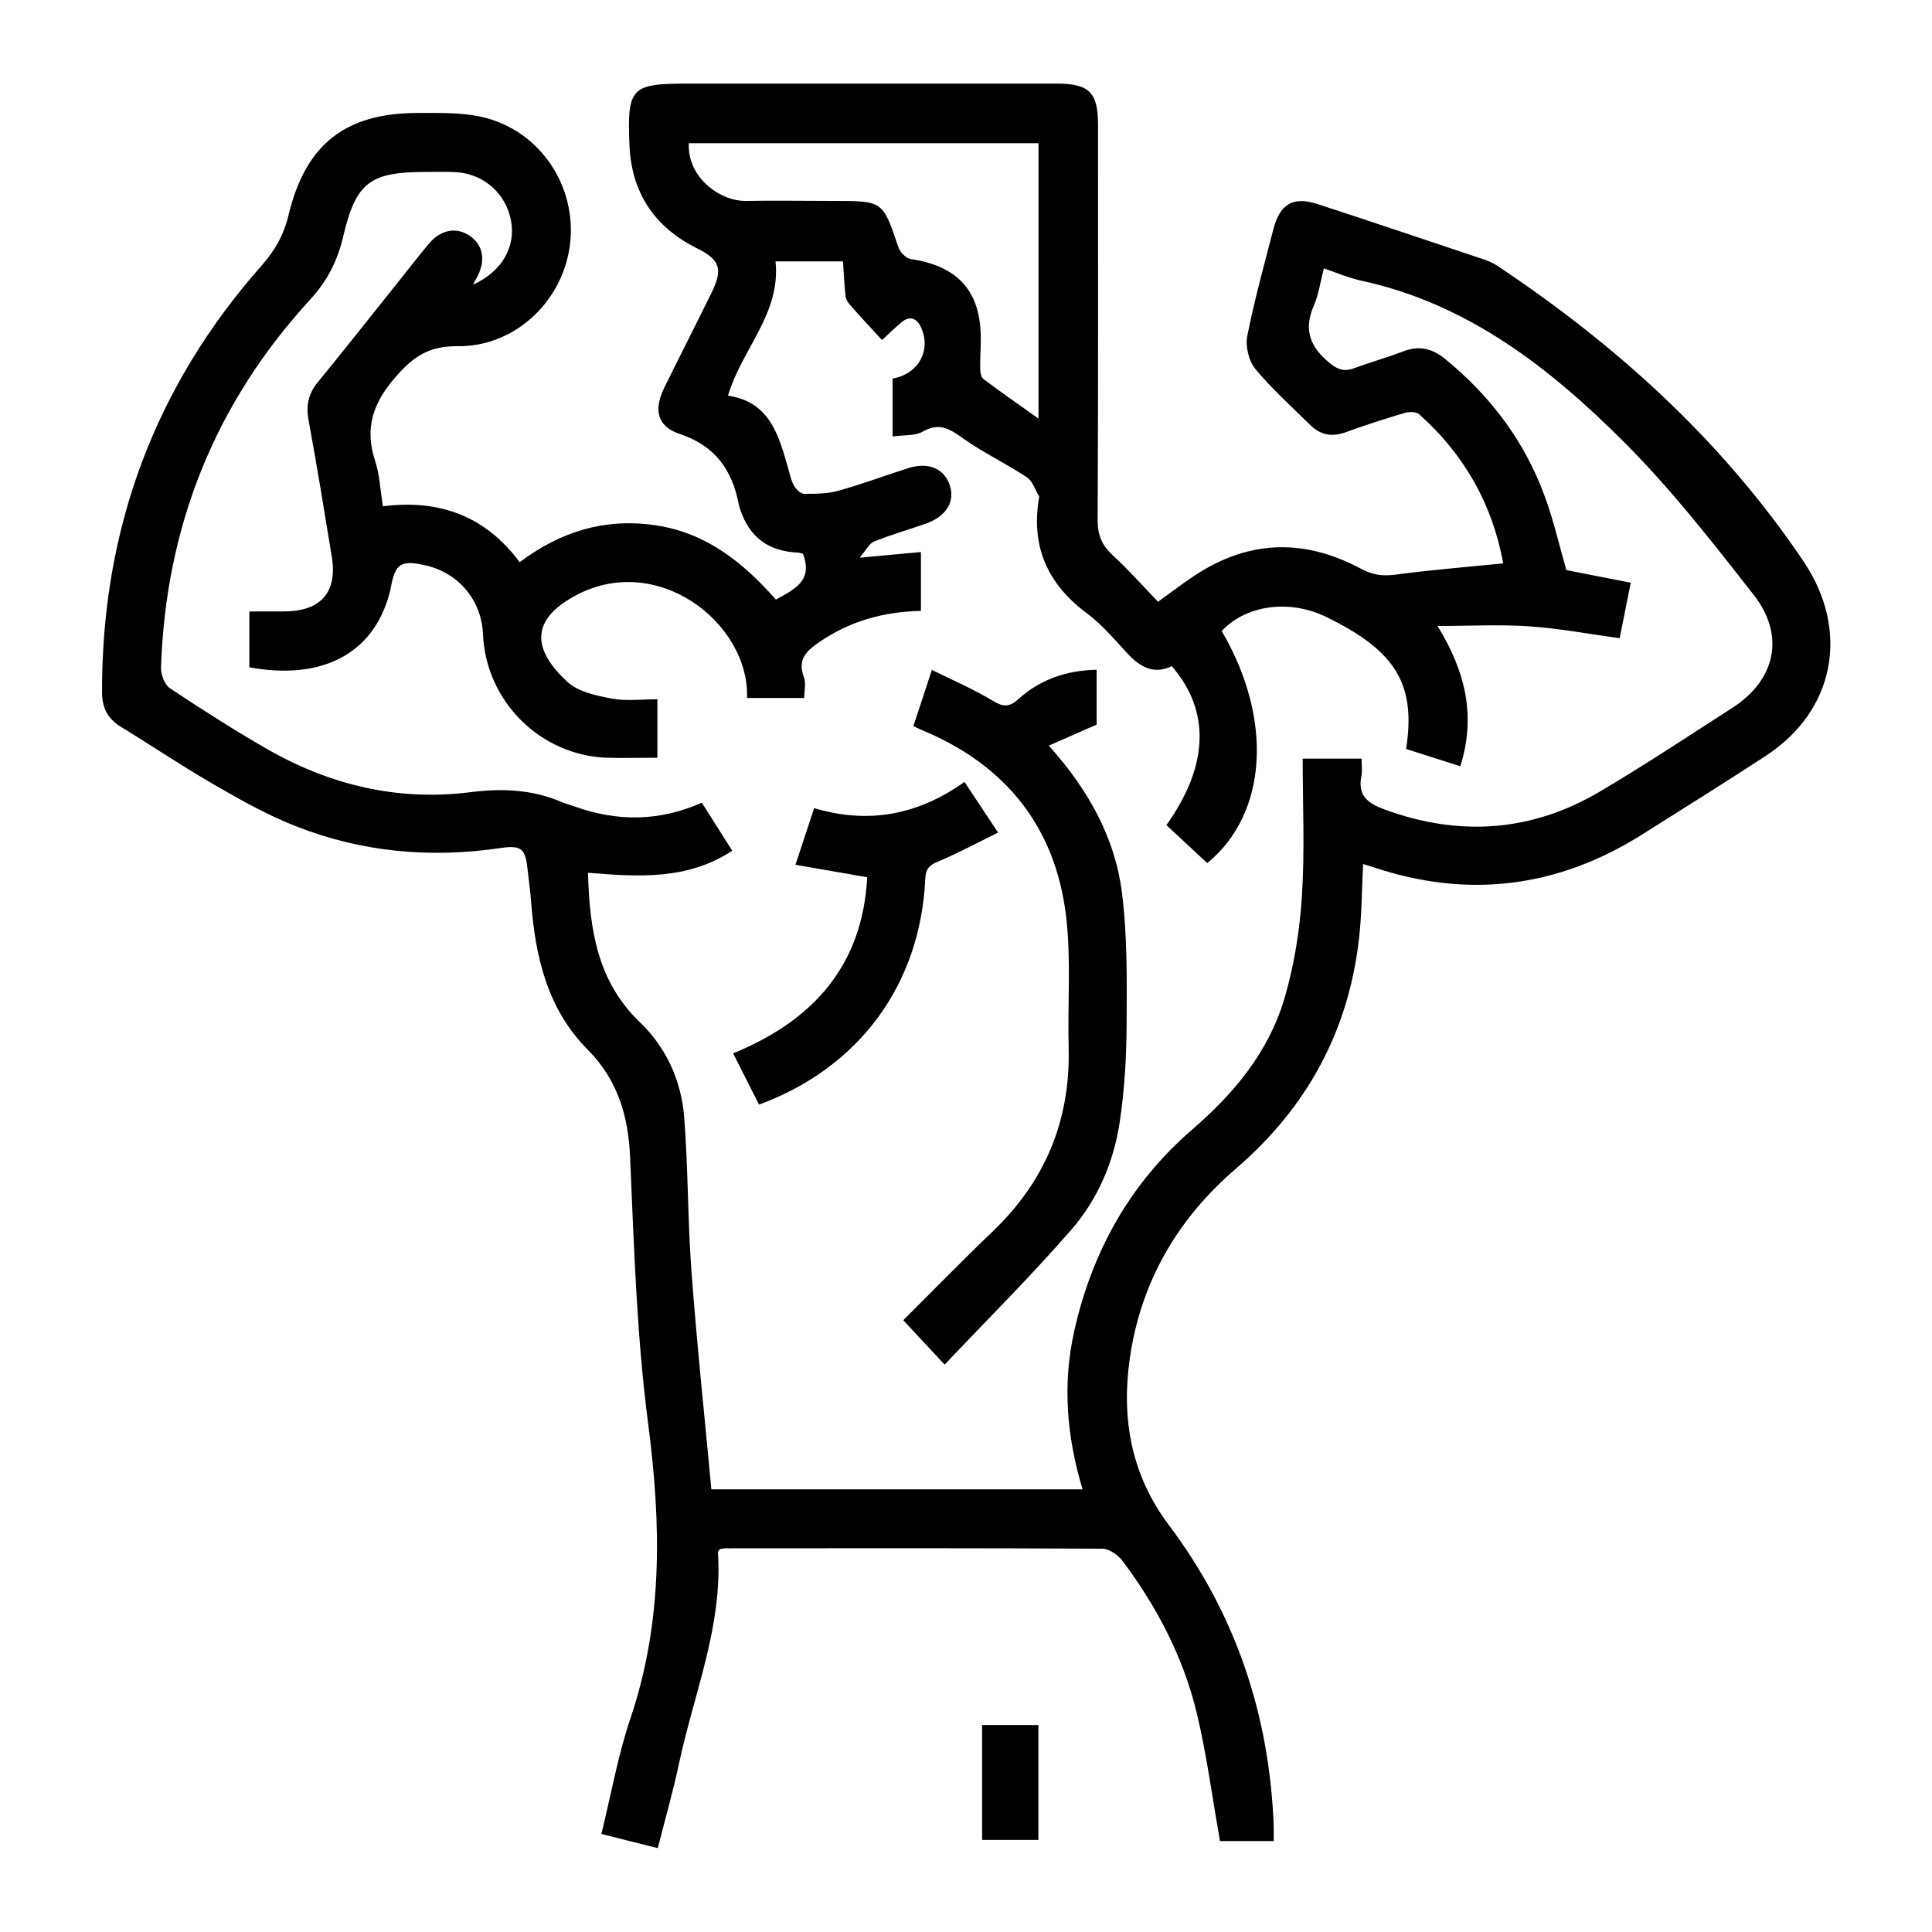 <?xml version="1.0" encoding="UTF-8"?><svg id="_レイヤー_2" xmlns="http://www.w3.org/2000/svg" viewBox="0 0 150 150"><defs><style>.cls-1,.cls-2{stroke-width:0px;}.cls-2{fill:none;}</style></defs><g id="_レイヤー_1-2"><path class="cls-1" d="m29.72,39.31c4.47-.57,8,.8,10.63,4.34,3.21-2.42,6.68-3.45,10.6-2.86,3.94.6,6.79,2.93,9.29,5.76,1.47-.8,2.9-1.48,2.1-3.55-.05-.01-.23-.09-.4-.1q-3.4-.13-4.46-3.32c-.04-.13-.09-.27-.12-.41-.51-2.68-1.83-4.56-4.59-5.48-1.75-.58-2.03-1.88-1.2-3.58,1.21-2.46,2.46-4.91,3.67-7.37.92-1.87.65-2.58-1.14-3.47-3.3-1.64-5.08-4.33-5.23-8.01-.18-4.49.12-4.77,4.6-4.77,9.52,0,19.05,0,28.57,0,2.52,0,3.21.68,3.21,3.19,0,10.23.02,20.47-.03,30.7,0,1.15.32,1.94,1.15,2.71,1.22,1.12,2.32,2.36,3.54,3.63.89-.65,1.67-1.23,2.48-1.79,4.25-2.97,8.68-3.23,13.24-.79.88.48,1.67.61,2.67.48,2.75-.37,5.53-.59,8.41-.88-.84-4.6-3.03-8.46-6.53-11.58-.23-.21-.78-.2-1.13-.1-1.54.46-3.07.95-4.58,1.5-1.06.39-1.96.21-2.74-.56-1.45-1.43-2.98-2.8-4.27-4.36-.51-.62-.78-1.76-.62-2.56.55-2.78,1.31-5.52,2.02-8.27.52-2,1.54-2.58,3.46-1.96,4.27,1.4,8.53,2.83,12.79,4.26.4.13.8.3,1.15.53,9.31,6.21,17.47,13.6,23.77,22.95,3.6,5.35,2.46,11.57-2.93,15.09-3.17,2.07-6.38,4.08-9.59,6.1-6.58,4.15-13.55,5.02-20.94,2.53-.22-.07-.44-.14-.74-.23-.1,1.98-.1,3.91-.32,5.81-.82,7.2-4.06,13.12-9.54,17.83-4.57,3.92-7.42,8.85-8.26,14.79-.65,4.62.1,8.99,3.04,12.9,5.19,6.89,7.81,14.74,8.14,23.36.01.33,0,.65,0,1.17h-4.17c-.61-3.44-1.04-6.76-1.82-10-1.05-4.32-3.1-8.23-5.77-11.78-.34-.45-1.03-.92-1.55-.92-9.76-.05-19.52-.04-29.28-.03-.14,0-.27.04-.4.06-.06.09-.17.17-.16.24.38,5.72-1.86,10.96-3.02,16.39-.46,2.17-1.07,4.3-1.65,6.59-1.47-.37-2.86-.72-4.38-1.1.76-3.09,1.29-6.13,2.27-9.02,2.53-7.52,2.37-15.08,1.36-22.84-.89-6.84-1.1-13.78-1.4-20.68-.14-3.24-.98-6.03-3.28-8.34-3.17-3.19-4.08-7.26-4.41-11.54-.06-.85-.19-1.69-.28-2.54-.17-1.56-.5-1.82-2.09-1.59-5.45.81-10.79.32-15.91-1.7-2.19-.86-4.27-2.03-6.31-3.21-2.46-1.42-4.82-3.01-7.24-4.49-1.03-.63-1.48-1.48-1.48-2.7-.02-12.6,4.04-23.68,12.4-33.13,1.04-1.18,1.72-2.4,2.08-3.91,1.33-5.53,4.44-7.95,10.12-7.93,1.56,0,3.15-.04,4.66.26,4.47.89,7.48,5.06,7.11,9.6-.38,4.55-4.18,8.31-8.77,8.25-2.2-.03-3.43.8-4.81,2.39-1.77,2.03-2.42,3.99-1.58,6.54.35,1.06.39,2.22.6,3.5Zm75.99,19.57c0,.52.07.95-.01,1.36-.31,1.54.49,2.13,1.83,2.62,5.79,2.11,11.37,1.73,16.66-1.39,3.51-2.07,6.9-4.32,10.32-6.52,3.34-2.15,4.12-5.61,1.65-8.76-3.23-4.13-6.48-8.3-10.19-11.99-5.73-5.71-12.08-10.64-20.29-12.41-.95-.21-1.86-.6-2.89-.95-.29,1.08-.41,2.03-.78,2.88-.83,1.89-.29,3.25,1.27,4.5.66.53,1.15.63,1.88.36,1.24-.46,2.52-.81,3.76-1.29,1.24-.48,2.25-.26,3.28.58,3.53,2.88,6.18,6.4,7.74,10.68.68,1.85,1.12,3.79,1.67,5.71,1.61.32,3.26.64,5,.98-.31,1.55-.58,2.92-.86,4.31-2.4-.33-4.68-.76-6.98-.92-2.29-.16-4.59-.03-7.16-.03,2.18,3.54,2.99,7,1.77,10.89-1.49-.48-2.86-.91-4.21-1.34.78-5.04-.8-7.62-6.2-10.25-2.85-1.39-6.21-.94-8.12,1.09,4.04,6.88,3.54,14.22-1.12,18.02-1.07-.99-2.12-1.98-3.17-2.95,3.29-4.62,3.43-8.85.42-12.34-1.41.68-2.48.06-3.46-1-1-1.08-1.96-2.23-3.13-3.1-3.06-2.27-4.36-5.19-3.72-8.96,0-.05.02-.11,0-.14-.31-.5-.5-1.18-.95-1.47-1.57-1.04-3.3-1.86-4.84-2.94-1.05-.74-1.89-1.38-3.24-.6-.59.34-1.44.25-2.34.38v-4.5c2.04-.35,3.04-2.24,2.18-4.03-.32-.68-.88-.86-1.5-.33-.46.38-.89.81-1.5,1.37-.87-.95-1.68-1.81-2.46-2.7-.17-.19-.35-.46-.37-.7-.1-.92-.14-1.85-.2-2.71h-5.24c.43,4.06-2.6,6.77-3.69,10.43,3.31.48,3.97,3.18,4.72,5.81.12.41.2.85.42,1.2.16.27.51.61.78.61.89,0,1.81,0,2.66-.24,1.82-.51,3.6-1.17,5.4-1.75,1.58-.5,2.8.01,3.24,1.33.43,1.27-.29,2.43-1.87,2.98-1.34.47-2.71.86-4.02,1.39-.37.15-.6.66-1.11,1.25,1.93-.18,3.32-.31,4.76-.44v4.57c-2.89.06-5.49.79-7.83,2.38-1,.68-1.79,1.34-1.26,2.75.18.48.03,1.09.03,1.63h-4.44c.2-5.83-7.04-11.47-13.47-7.87-3.68,2.06-2.84,4.43-.49,6.61.85.79,2.27,1.08,3.48,1.31,1.13.21,2.33.05,3.52.05v4.54c-1.37,0-2.64.04-3.92,0-5.18-.18-9.4-4.4-9.62-9.58-.11-2.64-1.88-4.76-4.44-5.35-1.94-.45-2.39-.15-2.73,1.79-.02.14-.06.28-.1.41-1.27,4.73-5.32,6.73-10.87,5.71v-4.34c.96,0,1.85,0,2.74,0,2.82-.02,4.11-1.5,3.66-4.25-.58-3.55-1.16-7.1-1.81-10.64-.2-1.12,0-2.02.72-2.9,2.13-2.6,4.21-5.25,6.31-7.87.77-.96,1.52-1.94,2.31-2.88.93-1.1,2.1-1.32,3.14-.65,1.04.68,1.3,1.85.67,3.12-.09.19-.2.37-.38.7,2.23-.99,3.33-2.92,2.96-4.95-.38-2.09-2.08-3.63-4.22-3.78-.8-.05-1.61-.02-2.42-.02-4.32,0-5.41.82-6.39,5-.44,1.88-1.22,3.44-2.57,4.91-7.4,8.06-11.22,17.63-11.58,28.57-.02.54.28,1.33.7,1.61,2.48,1.65,5,3.26,7.58,4.74,4.86,2.78,10.14,4.03,15.7,3.33,2.53-.32,4.86-.22,7.18.78.3.13.63.2.94.32,3.29,1.18,6.56,1.19,9.89-.29.77,1.21,1.54,2.44,2.36,3.73-3.52,2.31-7.35,2.02-11.2,1.71.13,4.38.7,8.42,4.06,11.64,2.02,1.93,3.19,4.53,3.41,7.33.31,3.96.27,7.95.56,11.91.42,5.66,1.02,11.3,1.55,16.99h28.82c-1.23-4.08-1.57-8.16-.65-12.27,1.38-6.18,4.33-11.49,9.16-15.66,3.26-2.81,5.95-6.05,7.17-10.2.75-2.56,1.18-5.26,1.35-7.92.23-3.53.06-7.08.06-10.68h4.55ZM53.48,11.12c-.13,2.68,2.46,4.52,4.44,4.48,2.27-.04,4.55,0,6.82,0,3.82,0,3.8,0,5.01,3.59.13.38.59.87.95.92,3.69.55,5.44,2.49,5.45,6.17,0,.76-.06,1.51-.05,2.27,0,.3.05.73.25.87,1.33,1.01,2.71,1.96,4.28,3.08V11.12h-27.14Z"/><path class="cls-1" d="m76.25,133.93h4.37v8.92h-4.37v-8.92Z"/><path class="cls-1" d="m70.91,56.38c.46-1.38.9-2.71,1.44-4.37,1.63.81,3.22,1.49,4.68,2.37.81.49,1.29.58,2.05-.11,1.67-1.51,3.7-2.22,6.06-2.27v4.26c-1.21.53-2.37,1.04-3.71,1.63,3.1,3.46,5.14,7.16,5.68,11.43.42,3.36.38,6.8.36,10.2-.01,2.54-.16,5.11-.54,7.62-.46,3.08-1.71,5.98-3.74,8.32-3.13,3.6-6.52,6.97-9.85,10.49-1.15-1.23-2.13-2.29-3.21-3.45,2.27-2.26,4.58-4.63,6.97-6.92,4.06-3.89,6.01-8.61,5.87-14.24-.09-3.41.2-6.85-.2-10.21-.83-6.91-4.67-11.72-11.11-14.41-.21-.09-.42-.19-.75-.35Z"/><path class="cls-1" d="m74.89,60.72c.85,1.28,1.64,2.48,2.6,3.92-1.64.81-3.13,1.61-4.68,2.26-.66.28-.93.55-.97,1.3-.37,8.23-5.13,14.7-12.91,17.56-.63-1.25-1.26-2.5-2.01-3.98,6.17-2.52,10.05-6.78,10.41-13.67-1.86-.32-3.64-.64-5.57-.97.52-1.59.96-2.92,1.45-4.4,4.21,1.27,8.07.53,11.67-2.03Z"/><rect class="cls-2" width="150" height="150"/></g></svg>